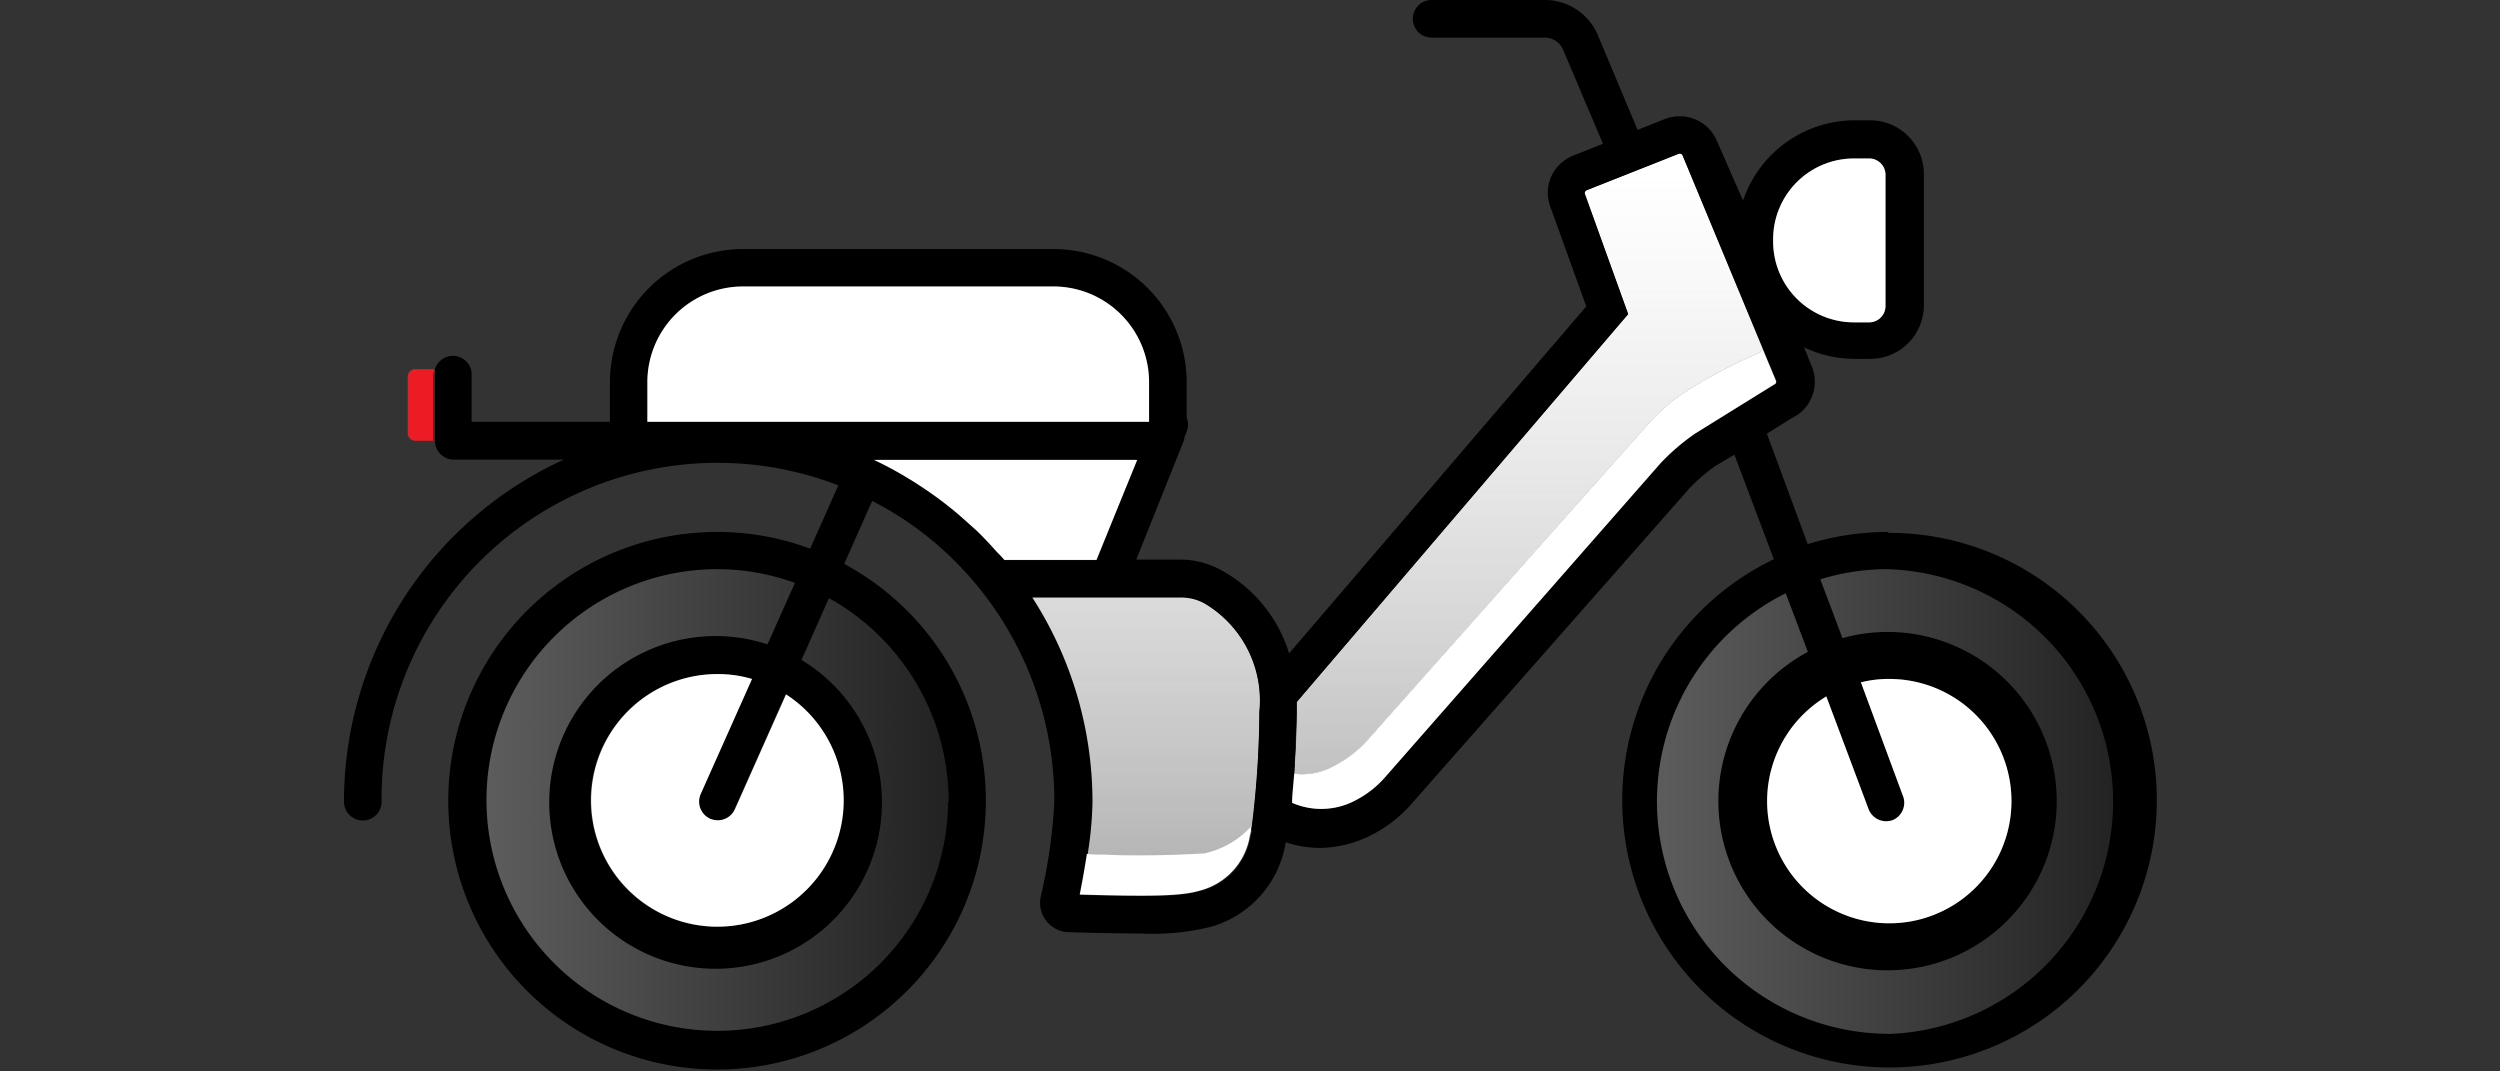 <svg id="Layer_1" data-name="Layer 1" xmlns="http://www.w3.org/2000/svg" xmlns:xlink="http://www.w3.org/1999/xlink" viewBox="0 0 133 57"><rect x="0" y="0" width="133" height="57" fill="#333333" stroke="none"/><defs><style>.cls-1{fill:url(#linear-gradient);}.cls-2{fill:url(#linear-gradient-2);}.cls-3{fill:url(#linear-gradient-3);}.cls-4{fill:none;}.cls-5{fill:#fff;}.cls-6{fill:url(#linear-gradient-4);}.cls-7{fill:url(#linear-gradient-5);}.cls-8{fill:#ed1c24;}</style><linearGradient id="linear-gradient" x1="24.37" y1="42.89" x2="52.23" y2="42.89" gradientUnits="userSpaceOnUse"><stop offset="0" stop-color="#606060"/><stop offset="1" stop-color="#1e1e1e"/></linearGradient><linearGradient id="linear-gradient-2" x1="86.45" y1="42.67" x2="114.52" y2="42.67" xlink:href="#linear-gradient"/><linearGradient id="linear-gradient-3" x1="45.84" y1="24.45" x2="60.98" y2="24.45" xlink:href="#linear-gradient"/><linearGradient id="linear-gradient-4" x1="81.33" y1="9.34" x2="81.33" y2="48.5" gradientUnits="userSpaceOnUse"><stop offset="0" stop-color="#fff" stop-opacity="0.5"/><stop offset="0.99" stop-color="#adadad"/></linearGradient><linearGradient id="linear-gradient-5" x1="60.94" y1="9.74" x2="60.94" y2="48.9" xlink:href="#linear-gradient-4"/></defs><path class="cls-1" d="M42,35.23A8.47,8.47,0,0,1,46.4,42.5a7.79,7.79,0,0,1-8.21,8.12c-4.81,0-8.19-3.13-8.19-8s3.49-8,8.3-8a8.43,8.43,0,0,1,2.62.1l1.81-3.94a17.7,17.7,0,0,0-5-.82A12.66,12.66,0,0,0,25.41,42.65c0,6.82,6,13.14,12.78,13.14s13-6.32,13-13.14c0-4.66-3.45-10.47-7.13-11.45Z"/><path class="cls-2" d="M100.44,29.79a15.65,15.65,0,0,0-4,.49l1,4a14.51,14.51,0,0,1,3,0,7.9,7.9,0,0,1,8.33,8.32c0,5-3.38,8.39-8.33,8.39A8,8,0,0,1,92,42.65a8.6,8.6,0,0,1,4.65-7.75l-1.52-4.08c-4.06,2-7.64,7-7.64,11.83a13.39,13.39,0,0,0,12.94,12.91c6.77,0,13-6.09,13-12.91S107.21,29.79,100.44,29.79Z"/><path class="cls-3" d="M60.41,24.44h-14l.1,0,0,0Z"/><path class="cls-4" d="M53.42,29.77h0c-.15-.19-.34-.36-.5-.54Z"/><path class="cls-5" d="M71,40.73a6.28,6.28,0,0,0,1.87-1.49L87.64,22.6a9.69,9.69,0,0,1,2-1.74,26,26,0,0,1,3.74-2,1,1,0,0,0,.4-.28L89.51,8.26a.16.16,0,0,0-.2-.08l-4.9,1.94a.19.19,0,0,0-.09.09.16.16,0,0,0,0,.12l2.3,6.38L69,37.35c0,.18,0,.36,0,.55,0,1.32-.08,2.39-.13,3.26A3.47,3.47,0,0,0,71,40.73Z"/><path class="cls-6" d="M71,40.73a6.28,6.28,0,0,0,1.87-1.49L87.64,22.6a9.69,9.69,0,0,1,2-1.74,26,26,0,0,1,3.74-2,1,1,0,0,0,.4-.28L89.51,8.26a.16.16,0,0,0-.2-.08l-4.9,1.94a.19.19,0,0,0-.09.09.16.16,0,0,0,0,.12l2.3,6.38L69,37.35c0,.18,0,.36,0,.55,0,1.32-.08,2.39-.13,3.26A3.47,3.47,0,0,0,71,40.73Z"/><path class="cls-5" d="M64.05,32.08a2.6,2.6,0,0,0-1.29-.32H54.88a20.08,20.08,0,0,1,3.2,10.89,19.44,19.44,0,0,1-.26,2.78,55.9,55.9,0,0,0,6.3,0A4.77,4.77,0,0,0,66.59,44a51.26,51.26,0,0,0,.4-6.12A6,6,0,0,0,64.05,32.08Z"/><path class="cls-7" d="M64.05,32.08a2.6,2.6,0,0,0-1.29-.32H54.88a20.08,20.08,0,0,1,3.2,10.89,19.44,19.44,0,0,1-.26,2.78,55.9,55.9,0,0,0,6.3,0A4.77,4.77,0,0,0,66.59,44a51.26,51.26,0,0,0,.4-6.12A6,6,0,0,0,64.05,32.08Z"/><path class="cls-4" d="M60.45,24.44H46.4l.1,0a19.26,19.26,0,0,1,1.85,1l.34.21c.45.29.88.58,1.31.9.2.15.4.3.59.46s.64.53.94.81.42.37.62.57.52.55.78.83l.49.54h0l0,0h4.9Z"/><path class="cls-4" d="M64.05,32.08a2.57,2.57,0,0,0-1.29-.32H54.88a20.08,20.08,0,0,1,3.2,10.89,19.44,19.44,0,0,1-.26,2.78c-.12.79-.26,1.55-.38,2.15,3.9.11,5.41.08,6.39-.21a3.61,3.61,0,0,0,2.66-2.9l.06-.25a1.76,1.76,0,0,0,0-.25,51.26,51.26,0,0,0,.4-6.12A6,6,0,0,0,64.05,32.08Z"/><path class="cls-4" d="M42.64,35.11a8.48,8.48,0,1,1-1.81-.83L42.29,31a12.15,12.15,0,0,0-4.1-.73,12.34,12.34,0,1,0,5.91,1.54Z"/><path class="cls-4" d="M40,36.12a6.46,6.46,0,0,0-1.82-.26,6.78,6.78,0,1,0,3.63,1.08L39.1,43.05a1,1,0,0,1-.91.59,1.14,1.14,0,0,1-.4-.08,1,1,0,0,1-.51-1.32Z"/><path class="cls-4" d="M61.13,20.32a5.09,5.09,0,0,0-5.08-5.08H39.52a5.09,5.09,0,0,0-5.08,5.08v2.12H61.13Z"/><path class="cls-4" d="M100.64,43.58a1,1,0,0,1-.35.06,1,1,0,0,1-.93-.64l-2.25-6a6.47,6.47,0,1,0,3.33-.93A6.08,6.08,0,0,0,99,36.3l2.27,6A1,1,0,0,1,100.64,43.58Z"/><path class="cls-4" d="M94.5,20.24l-.68-1.63L89.51,8.26a.16.16,0,0,0-.2-.08l-4.9,1.94a.19.19,0,0,0-.09.09.16.16,0,0,0,0,.12l2.3,6.38L69,37.35c0,.18,0,.36,0,.55,0,1.32-.08,2.39-.13,3.26,0,.61-.08,1.12-.11,1.55a3.87,3.87,0,0,0,3.41-.15,5.31,5.31,0,0,0,1.57-1.25L88.36,24.63a11.79,11.79,0,0,1,1.81-1.55l4.24-2.63A.17.17,0,0,0,94.5,20.24Z"/><path class="cls-4" d="M98.62,17.14h.83a.87.87,0,0,0,.86-.86v-7a.87.87,0,0,0-.86-.86h-.83a4.3,4.3,0,0,0-4.29,4.29v.13A4.3,4.3,0,0,0,98.62,17.14Z"/><path class="cls-4" d="M100.44,30.28a12,12,0,0,0-3.56.54L98.06,34a8.88,8.88,0,0,1,2.38-.33,9,9,0,1,1-4.22,1.06L95,31.56a12.22,12.22,0,1,0,5.4-1.28Z"/><path class="cls-8" d="M23.1,19.82a1.16,1.16,0,0,1,0-.18h-1a.4.4,0,0,0-.41.4v3a.41.41,0,0,0,.41.41h.94V19.82Z"/><path d="M100.44,28.3a14.33,14.33,0,0,0-4.27.65L94,23.07l1.31-.82a2.14,2.14,0,0,0,1.07-2.77l-.4-1a6.24,6.24,0,0,0,2.69.61h.83a2.85,2.85,0,0,0,2.85-2.84v-7a2.86,2.86,0,0,0-2.85-2.85h-.83a6.28,6.28,0,0,0-5.94,4.27L91.34,7.5a2.15,2.15,0,0,0-2.76-1.17l-1.46.58L85,1.86A3.06,3.06,0,0,0,82.16,0h-6a1,1,0,0,0,0,2h6a1.07,1.07,0,0,1,1,.65l2.12,5-1.59.63a2.17,2.17,0,0,0-1.19,1.17,2.14,2.14,0,0,0,0,1.61l1.89,5.24L68.58,34.76A7.57,7.57,0,0,0,65,30.35a4.56,4.56,0,0,0-2.27-.58H60.45L63,23.39l0-.1.13-.33a1,1,0,0,0,0-.75V20.32a7.08,7.08,0,0,0-7.07-7.07H39.52a7.08,7.08,0,0,0-7.07,7.07v2.12H25.09V19.82a1,1,0,0,0-1.95-.18,1.16,1.16,0,0,0,0,.18v3.63a1,1,0,0,0,1,1H30A20,20,0,0,0,18.3,42.65a1,1,0,0,0,2,0A17.87,17.87,0,0,1,44.6,25.82l-1.5,3.37a14.06,14.06,0,0,0-4.91-.89A14.3,14.3,0,1,0,44.91,30l1.49-3.35a17.52,17.52,0,0,1,3.37,2.25,18,18,0,0,1,6.32,13.75,28.26,28.26,0,0,1-.71,5A1.55,1.55,0,0,0,55.67,49a1.53,1.53,0,0,0,1.17.59c1.6.05,2.84.07,3.83.07a12.72,12.72,0,0,0,3.73-.35,5.57,5.57,0,0,0,4-4.5v0a5.94,5.94,0,0,0,1.79.3,6.21,6.21,0,0,0,2.8-.7,7.18,7.18,0,0,0,2.16-1.71L89.86,26a9.32,9.32,0,0,1,1.41-1.22l1-.59,2.1,5.56a14.22,14.22,0,1,0,6.11-1.4Zm-50,14.35A12.28,12.28,0,1,1,38.19,30.28a12.15,12.15,0,0,1,4.1.73l-1.46,3.27a8.85,8.85,0,1,0,1.81.83l1.46-3.29A12.39,12.39,0,0,1,50.47,42.65Zm-12.68.91a1.14,1.14,0,0,0,.4.08,1,1,0,0,0,.91-.59l2.72-6.11a6.72,6.72,0,1,1-3.63-1.08,6.46,6.46,0,0,1,1.82.26l-2.73,6.12A1,1,0,0,0,37.79,43.56ZM34.44,22.44V20.32a5.09,5.09,0,0,1,5.08-5.08H56.05a5.09,5.09,0,0,1,5.08,5.08v2.12Zm19,7.33h0l-.49-.54c-.26-.28-.51-.56-.78-.83s-.41-.38-.62-.57-.61-.55-.94-.81-.39-.31-.59-.46c-.43-.32-.86-.61-1.31-.9l-.34-.21a19.26,19.26,0,0,0-1.85-1l-.1,0H60.45l-2.1,5.35h-4.9ZM66.59,44a1.76,1.76,0,0,1,0,.25l-.06.25a3.61,3.61,0,0,1-2.66,2.9c-1,.29-2.49.32-6.39.21.12-.6.26-1.36.38-2.15a19.44,19.44,0,0,0,.26-2.78,20.08,20.08,0,0,0-3.2-10.89h7.88a2.57,2.57,0,0,1,1.29.32A6,6,0,0,1,67,37.85,51.26,51.26,0,0,1,66.59,44ZM94.33,12.72a4.3,4.3,0,0,1,4.29-4.29h.83a.87.87,0,0,1,.86.86v7a.87.87,0,0,1-.86.86h-.83a4.3,4.3,0,0,1-4.29-4.29ZM90.17,23.08a11.79,11.79,0,0,0-1.81,1.55L73.72,41.31a5.31,5.31,0,0,1-1.57,1.25,3.87,3.87,0,0,1-3.41.15c0-.43.07-.94.11-1.55.05-.87.09-1.94.13-3.26,0-.19,0-.37,0-.55L86.62,16.71l-2.3-6.38a.16.16,0,0,1,0-.12.19.19,0,0,1,.09-.09l4.9-1.94a.16.16,0,0,1,.2.08l4.31,10.35.68,1.63a.17.17,0,0,1-.09.21ZM100.44,55A12.37,12.37,0,0,1,95,31.56l1.18,3.12a9,9,0,1,0,4.22-1.06,8.88,8.88,0,0,0-2.38.33l-1.18-3.13a12,12,0,0,1,3.56-.54,12.37,12.37,0,0,1,0,24.73Zm.78-12.71L99,36.3a6.08,6.08,0,0,1,1.49-.18,6.5,6.5,0,1,1-3.33.93l2.25,6a1,1,0,0,0,.93.64,1,1,0,0,0,.35-.06A1,1,0,0,0,101.22,42.3Z"/><path class="cls-5" d="M61.13,22.44H34.44V20.32a5.09,5.09,0,0,1,5.08-5.08H56.05a5.09,5.09,0,0,1,5.08,5.08Zm-3.31,23c-.12.79-.26,1.55-.38,2.15,3.9.11,5.41.08,6.39-.21a3.61,3.61,0,0,0,2.66-2.9l.06-.25,0-.25a4.77,4.77,0,0,1-2.47,1.42A55.9,55.9,0,0,1,57.82,45.43Zm36.59-25-4.24,2.63a11.79,11.79,0,0,0-1.81,1.55L73.72,41.31a5.31,5.31,0,0,1-1.57,1.25,3.87,3.87,0,0,1-3.41.15c0-.43.07-.94.11-1.55A3.47,3.47,0,0,0,71,40.73a6.28,6.28,0,0,0,1.87-1.49L87.64,22.6a9.69,9.69,0,0,1,2-1.74,26,26,0,0,1,3.74-2,1,1,0,0,0,.4-.28l.68,1.63A.17.17,0,0,1,94.41,20.45ZM37.28,42.24a1,1,0,0,0,.51,1.32,1.14,1.14,0,0,0,.4.08,1,1,0,0,0,.91-.59l2.72-6.11a6.72,6.72,0,1,1-3.63-1.08,6.46,6.46,0,0,1,1.82.26Zm63.94.06L99,36.3a6.08,6.08,0,0,1,1.49-.18,6.5,6.5,0,1,1-3.33.93l2.25,6a1,1,0,0,0,.93.64,1,1,0,0,0,.35-.06A1,1,0,0,0,101.22,42.3ZM94.33,12.85v-.13a4.3,4.3,0,0,1,4.29-4.29h.83a.87.87,0,0,1,.86.86v7a.87.87,0,0,1-.86.86h-.83A4.3,4.3,0,0,1,94.33,12.85Zm-36,16.94h-4.9l0,0c-.15-.19-.34-.36-.5-.54s-.51-.56-.78-.83-.41-.38-.62-.57-.61-.55-.94-.81-.39-.31-.59-.46c-.43-.32-.86-.61-1.31-.9l-.34-.21a19.26,19.26,0,0,0-1.85-1l0,0h14Z"/></svg>